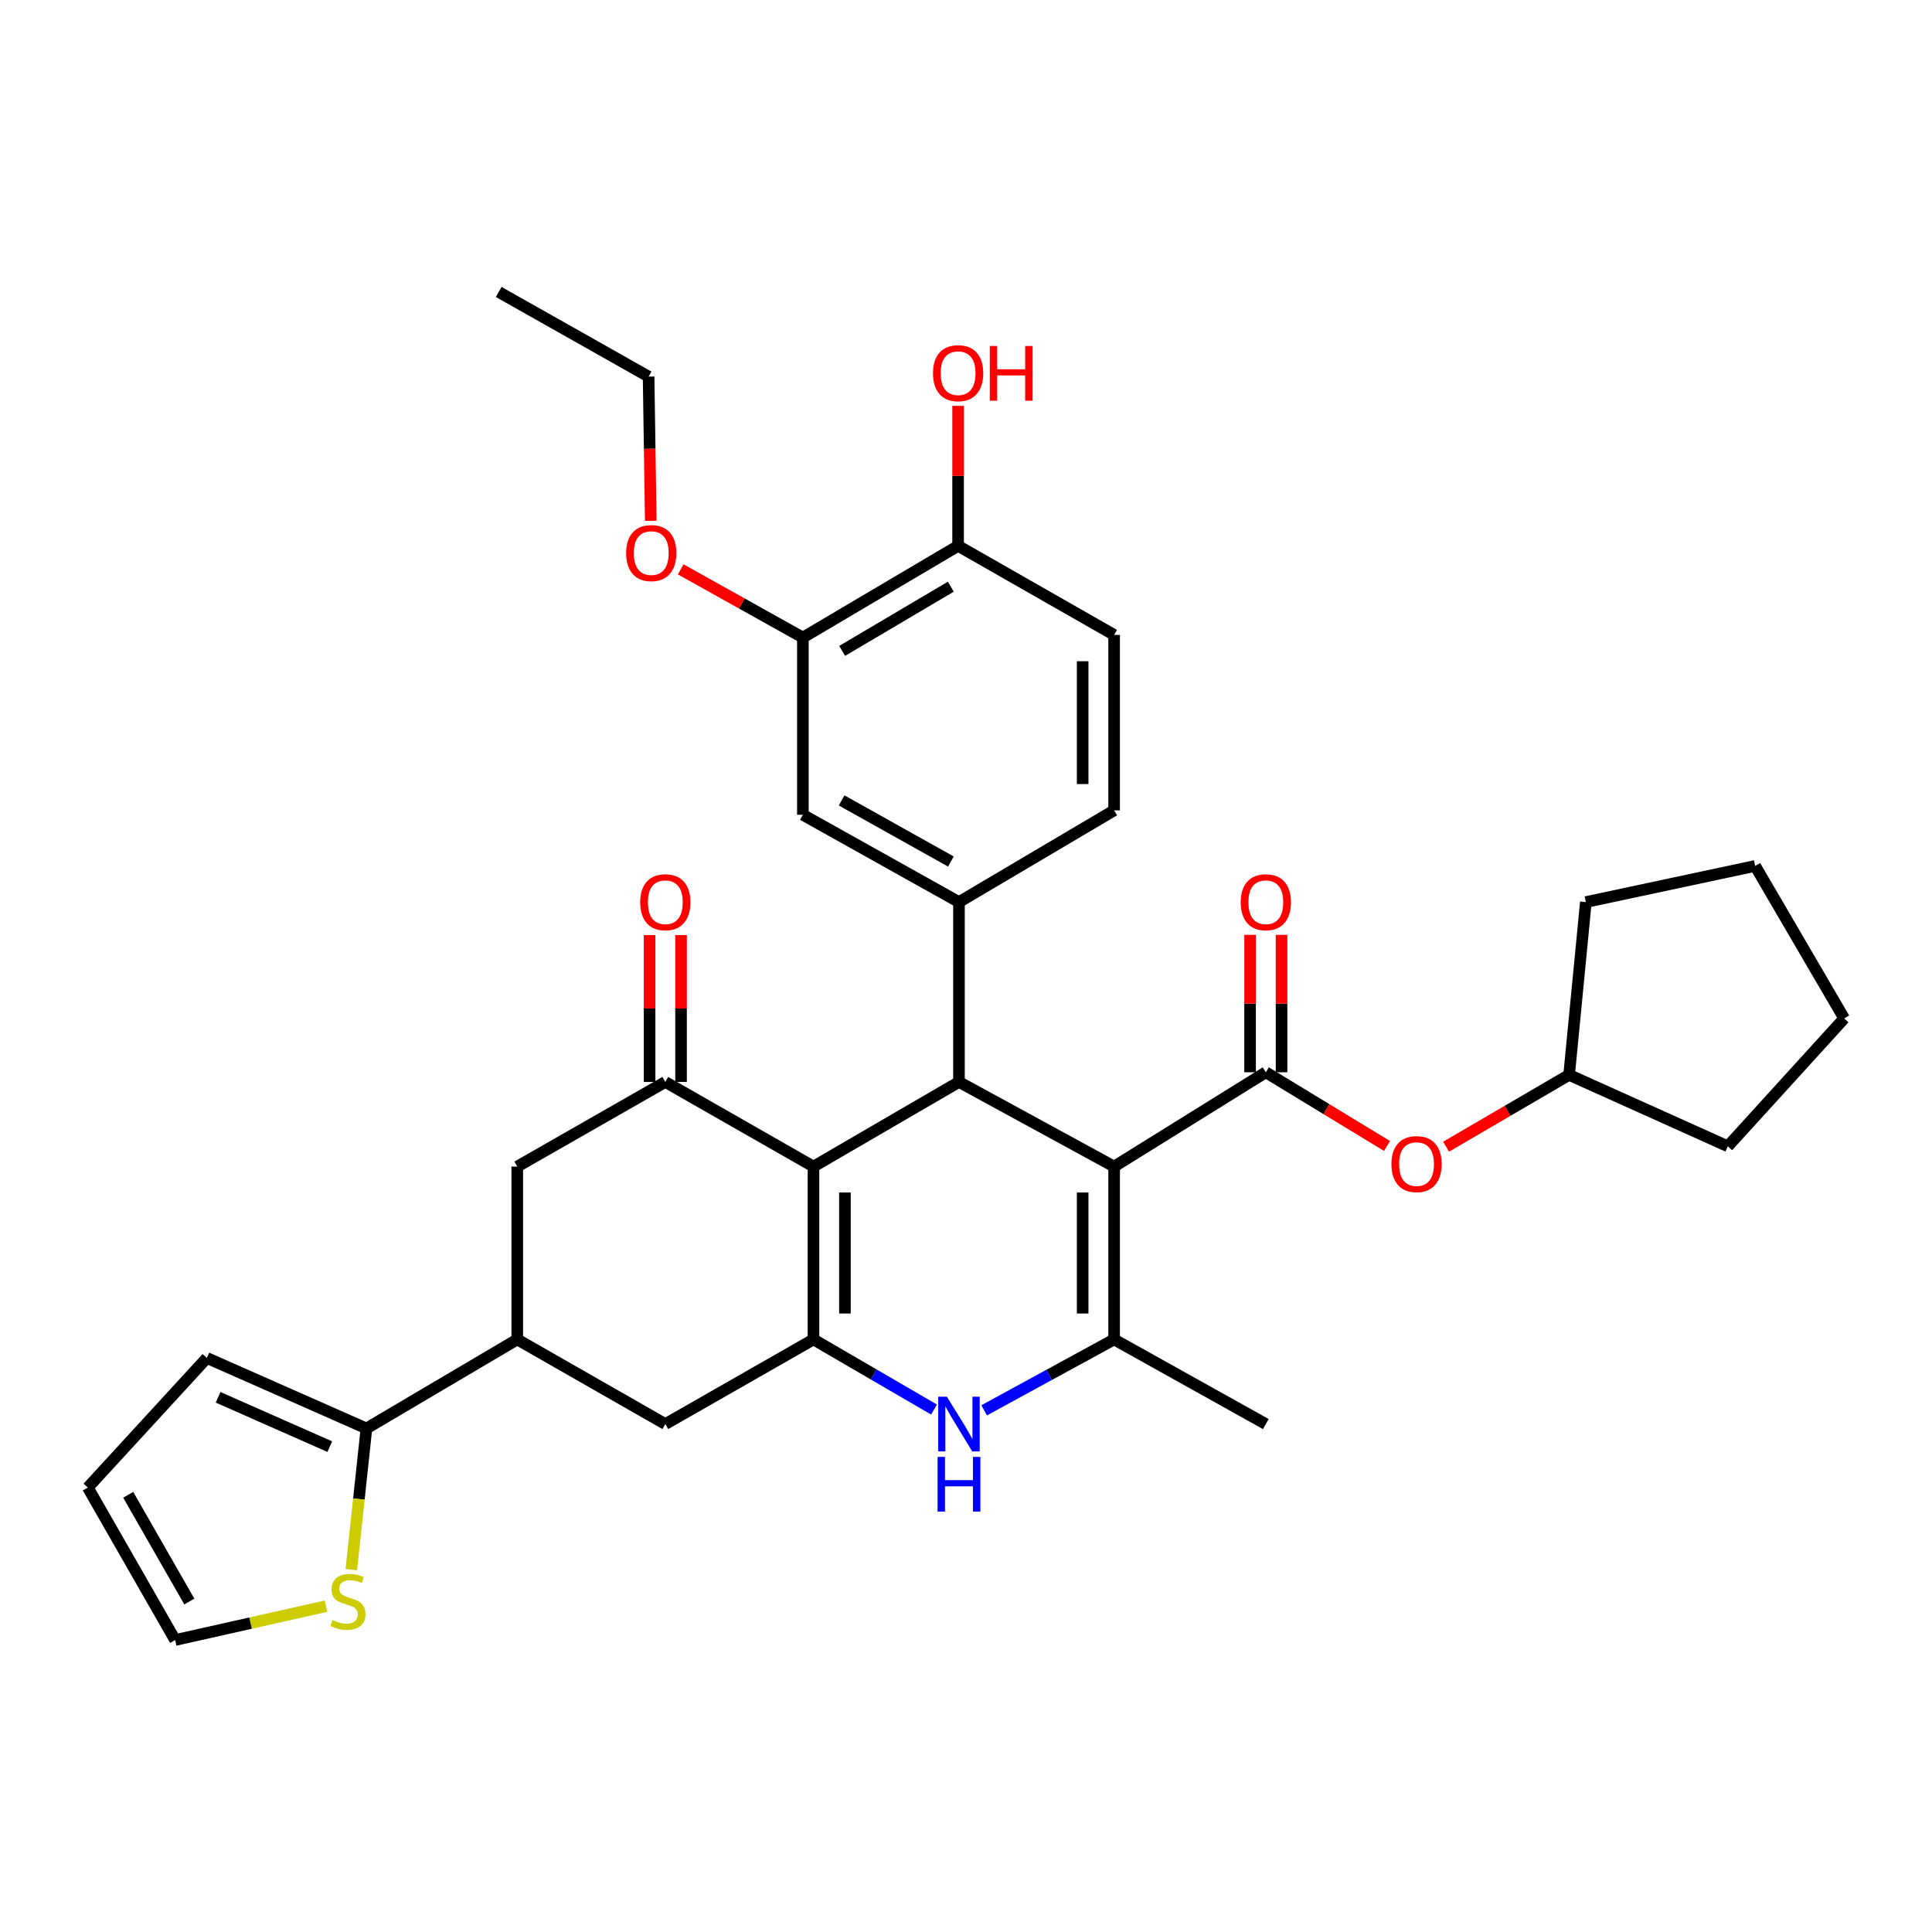 <?xml version='1.0' encoding='iso-8859-1'?>
<svg version='1.1' baseProfile='full'
              xmlns='http://www.w3.org/2000/svg'
                      xmlns:rdkit='http://www.rdkit.org/xml'
                      xmlns:xlink='http://www.w3.org/1999/xlink'
                  xml:space='preserve'
width='1000px' height='1000px' viewBox='0 0 1000 1000'>
<!-- END OF HEADER -->
<rect style='opacity:1.0;fill:#FFFFFF;stroke:none' width='1000' height='1000' x='0' y='0'> </rect>
<path class='bond-1' d='M 576.667,603.82 L 496.364,560.015' style='fill:none;fill-rule:evenodd;stroke:#000000;stroke-width:6px;stroke-linecap:butt;stroke-linejoin:miter;stroke-opacity:1' />
<path class='bond-3' d='M 576.667,603.82 L 576.667,693.286' style='fill:none;fill-rule:evenodd;stroke:#000000;stroke-width:6px;stroke-linecap:butt;stroke-linejoin:miter;stroke-opacity:1' />
<path class='bond-3' d='M 560.385,617.24 L 560.385,679.866' style='fill:none;fill-rule:evenodd;stroke:#000000;stroke-width:6px;stroke-linecap:butt;stroke-linejoin:miter;stroke-opacity:1' />
<path class='bond-4' d='M 576.667,603.82 L 655.187,555.004' style='fill:none;fill-rule:evenodd;stroke:#000000;stroke-width:6px;stroke-linecap:butt;stroke-linejoin:miter;stroke-opacity:1' />
<path class='bond-0' d='M 421.054,603.82 L 496.364,560.015' style='fill:none;fill-rule:evenodd;stroke:#000000;stroke-width:6px;stroke-linecap:butt;stroke-linejoin:miter;stroke-opacity:1' />
<path class='bond-6' d='M 421.054,603.82 L 344.369,560.015' style='fill:none;fill-rule:evenodd;stroke:#000000;stroke-width:6px;stroke-linecap:butt;stroke-linejoin:miter;stroke-opacity:1' />
<path class='bond-34' d='M 421.054,603.82 L 421.054,693.286' style='fill:none;fill-rule:evenodd;stroke:#000000;stroke-width:6px;stroke-linecap:butt;stroke-linejoin:miter;stroke-opacity:1' />
<path class='bond-34' d='M 437.335,617.24 L 437.335,679.866' style='fill:none;fill-rule:evenodd;stroke:#000000;stroke-width:6px;stroke-linecap:butt;stroke-linejoin:miter;stroke-opacity:1' />
<path class='bond-7' d='M 496.364,560.015 L 496.364,466.913' style='fill:none;fill-rule:evenodd;stroke:#000000;stroke-width:6px;stroke-linecap:butt;stroke-linejoin:miter;stroke-opacity:1' />
<path class='bond-2' d='M 421.054,693.286 L 452.25,711.431' style='fill:none;fill-rule:evenodd;stroke:#000000;stroke-width:6px;stroke-linecap:butt;stroke-linejoin:miter;stroke-opacity:1' />
<path class='bond-2' d='M 452.25,711.431 L 483.446,729.577' style='fill:none;fill-rule:evenodd;stroke:#0000FF;stroke-width:6px;stroke-linecap:butt;stroke-linejoin:miter;stroke-opacity:1' />
<path class='bond-10' d='M 421.054,693.286 L 344.369,737.091' style='fill:none;fill-rule:evenodd;stroke:#000000;stroke-width:6px;stroke-linecap:butt;stroke-linejoin:miter;stroke-opacity:1' />
<path class='bond-5' d='M 576.667,693.286 L 543.029,711.635' style='fill:none;fill-rule:evenodd;stroke:#000000;stroke-width:6px;stroke-linecap:butt;stroke-linejoin:miter;stroke-opacity:1' />
<path class='bond-5' d='M 543.029,711.635 L 509.391,729.985' style='fill:none;fill-rule:evenodd;stroke:#0000FF;stroke-width:6px;stroke-linecap:butt;stroke-linejoin:miter;stroke-opacity:1' />
<path class='bond-24' d='M 576.667,693.286 L 655.187,737.091' style='fill:none;fill-rule:evenodd;stroke:#000000;stroke-width:6px;stroke-linecap:butt;stroke-linejoin:miter;stroke-opacity:1' />
<path class='bond-13' d='M 655.187,555.004 L 686.553,574.081' style='fill:none;fill-rule:evenodd;stroke:#000000;stroke-width:6px;stroke-linecap:butt;stroke-linejoin:miter;stroke-opacity:1' />
<path class='bond-13' d='M 686.553,574.081 L 717.919,593.159' style='fill:none;fill-rule:evenodd;stroke:#FF0000;stroke-width:6px;stroke-linecap:butt;stroke-linejoin:miter;stroke-opacity:1' />
<path class='bond-16' d='M 663.328,555.004 L 663.328,519.439' style='fill:none;fill-rule:evenodd;stroke:#000000;stroke-width:6px;stroke-linecap:butt;stroke-linejoin:miter;stroke-opacity:1' />
<path class='bond-16' d='M 663.328,519.439 L 663.328,483.875' style='fill:none;fill-rule:evenodd;stroke:#FF0000;stroke-width:6px;stroke-linecap:butt;stroke-linejoin:miter;stroke-opacity:1' />
<path class='bond-16' d='M 647.047,555.004 L 647.047,519.439' style='fill:none;fill-rule:evenodd;stroke:#000000;stroke-width:6px;stroke-linecap:butt;stroke-linejoin:miter;stroke-opacity:1' />
<path class='bond-16' d='M 647.047,519.439 L 647.047,483.875' style='fill:none;fill-rule:evenodd;stroke:#FF0000;stroke-width:6px;stroke-linecap:butt;stroke-linejoin:miter;stroke-opacity:1' />
<path class='bond-11' d='M 344.369,560.015 L 267.73,603.82' style='fill:none;fill-rule:evenodd;stroke:#000000;stroke-width:6px;stroke-linecap:butt;stroke-linejoin:miter;stroke-opacity:1' />
<path class='bond-17' d='M 352.51,560.015 L 352.51,522.007' style='fill:none;fill-rule:evenodd;stroke:#000000;stroke-width:6px;stroke-linecap:butt;stroke-linejoin:miter;stroke-opacity:1' />
<path class='bond-17' d='M 352.51,522.007 L 352.51,484' style='fill:none;fill-rule:evenodd;stroke:#FF0000;stroke-width:6px;stroke-linecap:butt;stroke-linejoin:miter;stroke-opacity:1' />
<path class='bond-17' d='M 336.229,560.015 L 336.229,522.007' style='fill:none;fill-rule:evenodd;stroke:#000000;stroke-width:6px;stroke-linecap:butt;stroke-linejoin:miter;stroke-opacity:1' />
<path class='bond-17' d='M 336.229,522.007 L 336.229,484' style='fill:none;fill-rule:evenodd;stroke:#FF0000;stroke-width:6px;stroke-linecap:butt;stroke-linejoin:miter;stroke-opacity:1' />
<path class='bond-12' d='M 496.364,466.913 L 415.564,421.732' style='fill:none;fill-rule:evenodd;stroke:#000000;stroke-width:6px;stroke-linecap:butt;stroke-linejoin:miter;stroke-opacity:1' />
<path class='bond-12' d='M 492.19,445.925 L 435.63,414.299' style='fill:none;fill-rule:evenodd;stroke:#000000;stroke-width:6px;stroke-linecap:butt;stroke-linejoin:miter;stroke-opacity:1' />
<path class='bond-18' d='M 496.364,466.913 L 576.667,419.444' style='fill:none;fill-rule:evenodd;stroke:#000000;stroke-width:6px;stroke-linecap:butt;stroke-linejoin:miter;stroke-opacity:1' />
<path class='bond-8' d='M 267.73,693.286 L 344.369,737.091' style='fill:none;fill-rule:evenodd;stroke:#000000;stroke-width:6px;stroke-linecap:butt;stroke-linejoin:miter;stroke-opacity:1' />
<path class='bond-9' d='M 267.73,693.286 L 189.67,739.362' style='fill:none;fill-rule:evenodd;stroke:#000000;stroke-width:6px;stroke-linecap:butt;stroke-linejoin:miter;stroke-opacity:1' />
<path class='bond-35' d='M 267.73,693.286 L 267.73,603.82' style='fill:none;fill-rule:evenodd;stroke:#000000;stroke-width:6px;stroke-linecap:butt;stroke-linejoin:miter;stroke-opacity:1' />
<path class='bond-14' d='M 189.67,739.362 L 185.754,775.901' style='fill:none;fill-rule:evenodd;stroke:#000000;stroke-width:6px;stroke-linecap:butt;stroke-linejoin:miter;stroke-opacity:1' />
<path class='bond-14' d='M 185.754,775.901 L 181.837,812.44' style='fill:none;fill-rule:evenodd;stroke:#CCCC00;stroke-width:6px;stroke-linecap:butt;stroke-linejoin:miter;stroke-opacity:1' />
<path class='bond-20' d='M 189.67,739.362 L 107.07,702.873' style='fill:none;fill-rule:evenodd;stroke:#000000;stroke-width:6px;stroke-linecap:butt;stroke-linejoin:miter;stroke-opacity:1' />
<path class='bond-20' d='M 170.701,748.781 L 112.881,723.24' style='fill:none;fill-rule:evenodd;stroke:#000000;stroke-width:6px;stroke-linecap:butt;stroke-linejoin:miter;stroke-opacity:1' />
<path class='bond-15' d='M 415.564,421.732 L 415.564,329.997' style='fill:none;fill-rule:evenodd;stroke:#000000;stroke-width:6px;stroke-linecap:butt;stroke-linejoin:miter;stroke-opacity:1' />
<path class='bond-26' d='M 748.488,593.531 L 780.327,574.946' style='fill:none;fill-rule:evenodd;stroke:#FF0000;stroke-width:6px;stroke-linecap:butt;stroke-linejoin:miter;stroke-opacity:1' />
<path class='bond-26' d='M 780.327,574.946 L 812.166,556.36' style='fill:none;fill-rule:evenodd;stroke:#000000;stroke-width:6px;stroke-linecap:butt;stroke-linejoin:miter;stroke-opacity:1' />
<path class='bond-21' d='M 168.711,831.361 L 129.682,840.121' style='fill:none;fill-rule:evenodd;stroke:#CCCC00;stroke-width:6px;stroke-linecap:butt;stroke-linejoin:miter;stroke-opacity:1' />
<path class='bond-21' d='M 129.682,840.121 L 90.653,848.88' style='fill:none;fill-rule:evenodd;stroke:#000000;stroke-width:6px;stroke-linecap:butt;stroke-linejoin:miter;stroke-opacity:1' />
<path class='bond-25' d='M 415.564,329.997 L 383.949,312.349' style='fill:none;fill-rule:evenodd;stroke:#000000;stroke-width:6px;stroke-linecap:butt;stroke-linejoin:miter;stroke-opacity:1' />
<path class='bond-25' d='M 383.949,312.349 L 352.335,294.702' style='fill:none;fill-rule:evenodd;stroke:#FF0000;stroke-width:6px;stroke-linecap:butt;stroke-linejoin:miter;stroke-opacity:1' />
<path class='bond-37' d='M 415.564,329.997 L 495.912,282.537' style='fill:none;fill-rule:evenodd;stroke:#000000;stroke-width:6px;stroke-linecap:butt;stroke-linejoin:miter;stroke-opacity:1' />
<path class='bond-37' d='M 435.896,336.896 L 492.14,303.674' style='fill:none;fill-rule:evenodd;stroke:#000000;stroke-width:6px;stroke-linecap:butt;stroke-linejoin:miter;stroke-opacity:1' />
<path class='bond-23' d='M 576.667,419.444 L 576.667,328.631' style='fill:none;fill-rule:evenodd;stroke:#000000;stroke-width:6px;stroke-linecap:butt;stroke-linejoin:miter;stroke-opacity:1' />
<path class='bond-23' d='M 560.385,405.822 L 560.385,342.253' style='fill:none;fill-rule:evenodd;stroke:#000000;stroke-width:6px;stroke-linecap:butt;stroke-linejoin:miter;stroke-opacity:1' />
<path class='bond-19' d='M 495.912,282.537 L 576.667,328.631' style='fill:none;fill-rule:evenodd;stroke:#000000;stroke-width:6px;stroke-linecap:butt;stroke-linejoin:miter;stroke-opacity:1' />
<path class='bond-27' d='M 495.912,282.537 L 495.912,246.307' style='fill:none;fill-rule:evenodd;stroke:#000000;stroke-width:6px;stroke-linecap:butt;stroke-linejoin:miter;stroke-opacity:1' />
<path class='bond-27' d='M 495.912,246.307 L 495.912,210.077' style='fill:none;fill-rule:evenodd;stroke:#FF0000;stroke-width:6px;stroke-linecap:butt;stroke-linejoin:miter;stroke-opacity:1' />
<path class='bond-22' d='M 107.07,702.873 L 45.455,769.961' style='fill:none;fill-rule:evenodd;stroke:#000000;stroke-width:6px;stroke-linecap:butt;stroke-linejoin:miter;stroke-opacity:1' />
<path class='bond-38' d='M 90.653,848.88 L 45.455,769.961' style='fill:none;fill-rule:evenodd;stroke:#000000;stroke-width:6px;stroke-linecap:butt;stroke-linejoin:miter;stroke-opacity:1' />
<path class='bond-38' d='M 98.001,828.951 L 66.362,773.708' style='fill:none;fill-rule:evenodd;stroke:#000000;stroke-width:6px;stroke-linecap:butt;stroke-linejoin:miter;stroke-opacity:1' />
<path class='bond-28' d='M 336.838,269.589 L 336.275,232.257' style='fill:none;fill-rule:evenodd;stroke:#FF0000;stroke-width:6px;stroke-linecap:butt;stroke-linejoin:miter;stroke-opacity:1' />
<path class='bond-28' d='M 336.275,232.257 L 335.713,194.925' style='fill:none;fill-rule:evenodd;stroke:#000000;stroke-width:6px;stroke-linecap:butt;stroke-linejoin:miter;stroke-opacity:1' />
<path class='bond-29' d='M 812.166,556.36 L 894.323,593.328' style='fill:none;fill-rule:evenodd;stroke:#000000;stroke-width:6px;stroke-linecap:butt;stroke-linejoin:miter;stroke-opacity:1' />
<path class='bond-30' d='M 812.166,556.36 L 820.84,466.913' style='fill:none;fill-rule:evenodd;stroke:#000000;stroke-width:6px;stroke-linecap:butt;stroke-linejoin:miter;stroke-opacity:1' />
<path class='bond-31' d='M 335.713,194.925 L 258.133,151.12' style='fill:none;fill-rule:evenodd;stroke:#000000;stroke-width:6px;stroke-linecap:butt;stroke-linejoin:miter;stroke-opacity:1' />
<path class='bond-33' d='M 894.323,593.328 L 954.545,527.144' style='fill:none;fill-rule:evenodd;stroke:#000000;stroke-width:6px;stroke-linecap:butt;stroke-linejoin:miter;stroke-opacity:1' />
<path class='bond-32' d='M 820.84,466.913 L 908.47,448.208' style='fill:none;fill-rule:evenodd;stroke:#000000;stroke-width:6px;stroke-linecap:butt;stroke-linejoin:miter;stroke-opacity:1' />
<path class='bond-36' d='M 908.47,448.208 L 954.545,527.144' style='fill:none;fill-rule:evenodd;stroke:#000000;stroke-width:6px;stroke-linecap:butt;stroke-linejoin:miter;stroke-opacity:1' />
<path  class='atom-6' d='M 490.104 722.931
L 499.384 737.931
Q 500.304 739.411, 501.784 742.091
Q 503.264 744.771, 503.344 744.931
L 503.344 722.931
L 507.104 722.931
L 507.104 751.251
L 503.224 751.251
L 493.264 734.851
Q 492.104 732.931, 490.864 730.731
Q 489.664 728.531, 489.304 727.851
L 489.304 751.251
L 485.624 751.251
L 485.624 722.931
L 490.104 722.931
' fill='#0000FF'/>
<path  class='atom-6' d='M 485.284 754.083
L 489.124 754.083
L 489.124 766.123
L 503.604 766.123
L 503.604 754.083
L 507.444 754.083
L 507.444 782.403
L 503.604 782.403
L 503.604 769.323
L 489.124 769.323
L 489.124 782.403
L 485.284 782.403
L 485.284 754.083
' fill='#0000FF'/>
<path  class='atom-14' d='M 720.202 602.534
Q 720.202 595.734, 723.562 591.934
Q 726.922 588.134, 733.202 588.134
Q 739.482 588.134, 742.842 591.934
Q 746.202 595.734, 746.202 602.534
Q 746.202 609.414, 742.802 613.334
Q 739.402 617.214, 733.202 617.214
Q 726.962 617.214, 723.562 613.334
Q 720.202 609.454, 720.202 602.534
M 733.202 614.014
Q 737.522 614.014, 739.842 611.134
Q 742.202 608.214, 742.202 602.534
Q 742.202 596.974, 739.842 594.174
Q 737.522 591.334, 733.202 591.334
Q 728.882 591.334, 726.522 594.134
Q 724.202 596.934, 724.202 602.534
Q 724.202 608.254, 726.522 611.134
Q 728.882 614.014, 733.202 614.014
' fill='#FF0000'/>
<path  class='atom-15' d='M 172.082 838.529
Q 172.402 838.649, 173.722 839.209
Q 175.042 839.769, 176.482 840.129
Q 177.962 840.449, 179.402 840.449
Q 182.082 840.449, 183.642 839.169
Q 185.202 837.849, 185.202 835.569
Q 185.202 834.009, 184.402 833.049
Q 183.642 832.089, 182.442 831.569
Q 181.242 831.049, 179.242 830.449
Q 176.722 829.689, 175.202 828.969
Q 173.722 828.249, 172.642 826.729
Q 171.602 825.209, 171.602 822.649
Q 171.602 819.089, 174.002 816.889
Q 176.442 814.689, 181.242 814.689
Q 184.522 814.689, 188.242 816.249
L 187.322 819.329
Q 183.922 817.929, 181.362 817.929
Q 178.602 817.929, 177.082 819.089
Q 175.562 820.209, 175.602 822.169
Q 175.602 823.689, 176.362 824.609
Q 177.162 825.529, 178.282 826.049
Q 179.442 826.569, 181.362 827.169
Q 183.922 827.969, 185.442 828.769
Q 186.962 829.569, 188.042 831.209
Q 189.162 832.809, 189.162 835.569
Q 189.162 839.489, 186.522 841.609
Q 183.922 843.689, 179.562 843.689
Q 177.042 843.689, 175.122 843.129
Q 173.242 842.609, 171.002 841.689
L 172.082 838.529
' fill='#CCCC00'/>
<path  class='atom-17' d='M 642.187 466.993
Q 642.187 460.193, 645.547 456.393
Q 648.907 452.593, 655.187 452.593
Q 661.467 452.593, 664.827 456.393
Q 668.187 460.193, 668.187 466.993
Q 668.187 473.873, 664.787 477.793
Q 661.387 481.673, 655.187 481.673
Q 648.947 481.673, 645.547 477.793
Q 642.187 473.913, 642.187 466.993
M 655.187 478.473
Q 659.507 478.473, 661.827 475.593
Q 664.187 472.673, 664.187 466.993
Q 664.187 461.433, 661.827 458.633
Q 659.507 455.793, 655.187 455.793
Q 650.867 455.793, 648.507 458.593
Q 646.187 461.393, 646.187 466.993
Q 646.187 472.713, 648.507 475.593
Q 650.867 478.473, 655.187 478.473
' fill='#FF0000'/>
<path  class='atom-18' d='M 331.369 466.993
Q 331.369 460.193, 334.729 456.393
Q 338.089 452.593, 344.369 452.593
Q 350.649 452.593, 354.009 456.393
Q 357.369 460.193, 357.369 466.993
Q 357.369 473.873, 353.969 477.793
Q 350.569 481.673, 344.369 481.673
Q 338.129 481.673, 334.729 477.793
Q 331.369 473.913, 331.369 466.993
M 344.369 478.473
Q 348.689 478.473, 351.009 475.593
Q 353.369 472.673, 353.369 466.993
Q 353.369 461.433, 351.009 458.633
Q 348.689 455.793, 344.369 455.793
Q 340.049 455.793, 337.689 458.593
Q 335.369 461.393, 335.369 466.993
Q 335.369 472.713, 337.689 475.593
Q 340.049 478.473, 344.369 478.473
' fill='#FF0000'/>
<path  class='atom-26' d='M 324.088 286.271
Q 324.088 279.471, 327.448 275.671
Q 330.808 271.871, 337.088 271.871
Q 343.368 271.871, 346.728 275.671
Q 350.088 279.471, 350.088 286.271
Q 350.088 293.151, 346.688 297.071
Q 343.288 300.951, 337.088 300.951
Q 330.848 300.951, 327.448 297.071
Q 324.088 293.191, 324.088 286.271
M 337.088 297.751
Q 341.408 297.751, 343.728 294.871
Q 346.088 291.951, 346.088 286.271
Q 346.088 280.711, 343.728 277.911
Q 341.408 275.071, 337.088 275.071
Q 332.768 275.071, 330.408 277.871
Q 328.088 280.671, 328.088 286.271
Q 328.088 291.991, 330.408 294.871
Q 332.768 297.751, 337.088 297.751
' fill='#FF0000'/>
<path  class='atom-28' d='M 482.912 193.16
Q 482.912 186.36, 486.272 182.56
Q 489.632 178.76, 495.912 178.76
Q 502.192 178.76, 505.552 182.56
Q 508.912 186.36, 508.912 193.16
Q 508.912 200.04, 505.512 203.96
Q 502.112 207.84, 495.912 207.84
Q 489.672 207.84, 486.272 203.96
Q 482.912 200.08, 482.912 193.16
M 495.912 204.64
Q 500.232 204.64, 502.552 201.76
Q 504.912 198.84, 504.912 193.16
Q 504.912 187.6, 502.552 184.8
Q 500.232 181.96, 495.912 181.96
Q 491.592 181.96, 489.232 184.76
Q 486.912 187.56, 486.912 193.16
Q 486.912 198.88, 489.232 201.76
Q 491.592 204.64, 495.912 204.64
' fill='#FF0000'/>
<path  class='atom-28' d='M 512.312 179.08
L 516.152 179.08
L 516.152 191.12
L 530.632 191.12
L 530.632 179.08
L 534.472 179.08
L 534.472 207.4
L 530.632 207.4
L 530.632 194.32
L 516.152 194.32
L 516.152 207.4
L 512.312 207.4
L 512.312 179.08
' fill='#FF0000'/>
</svg>
